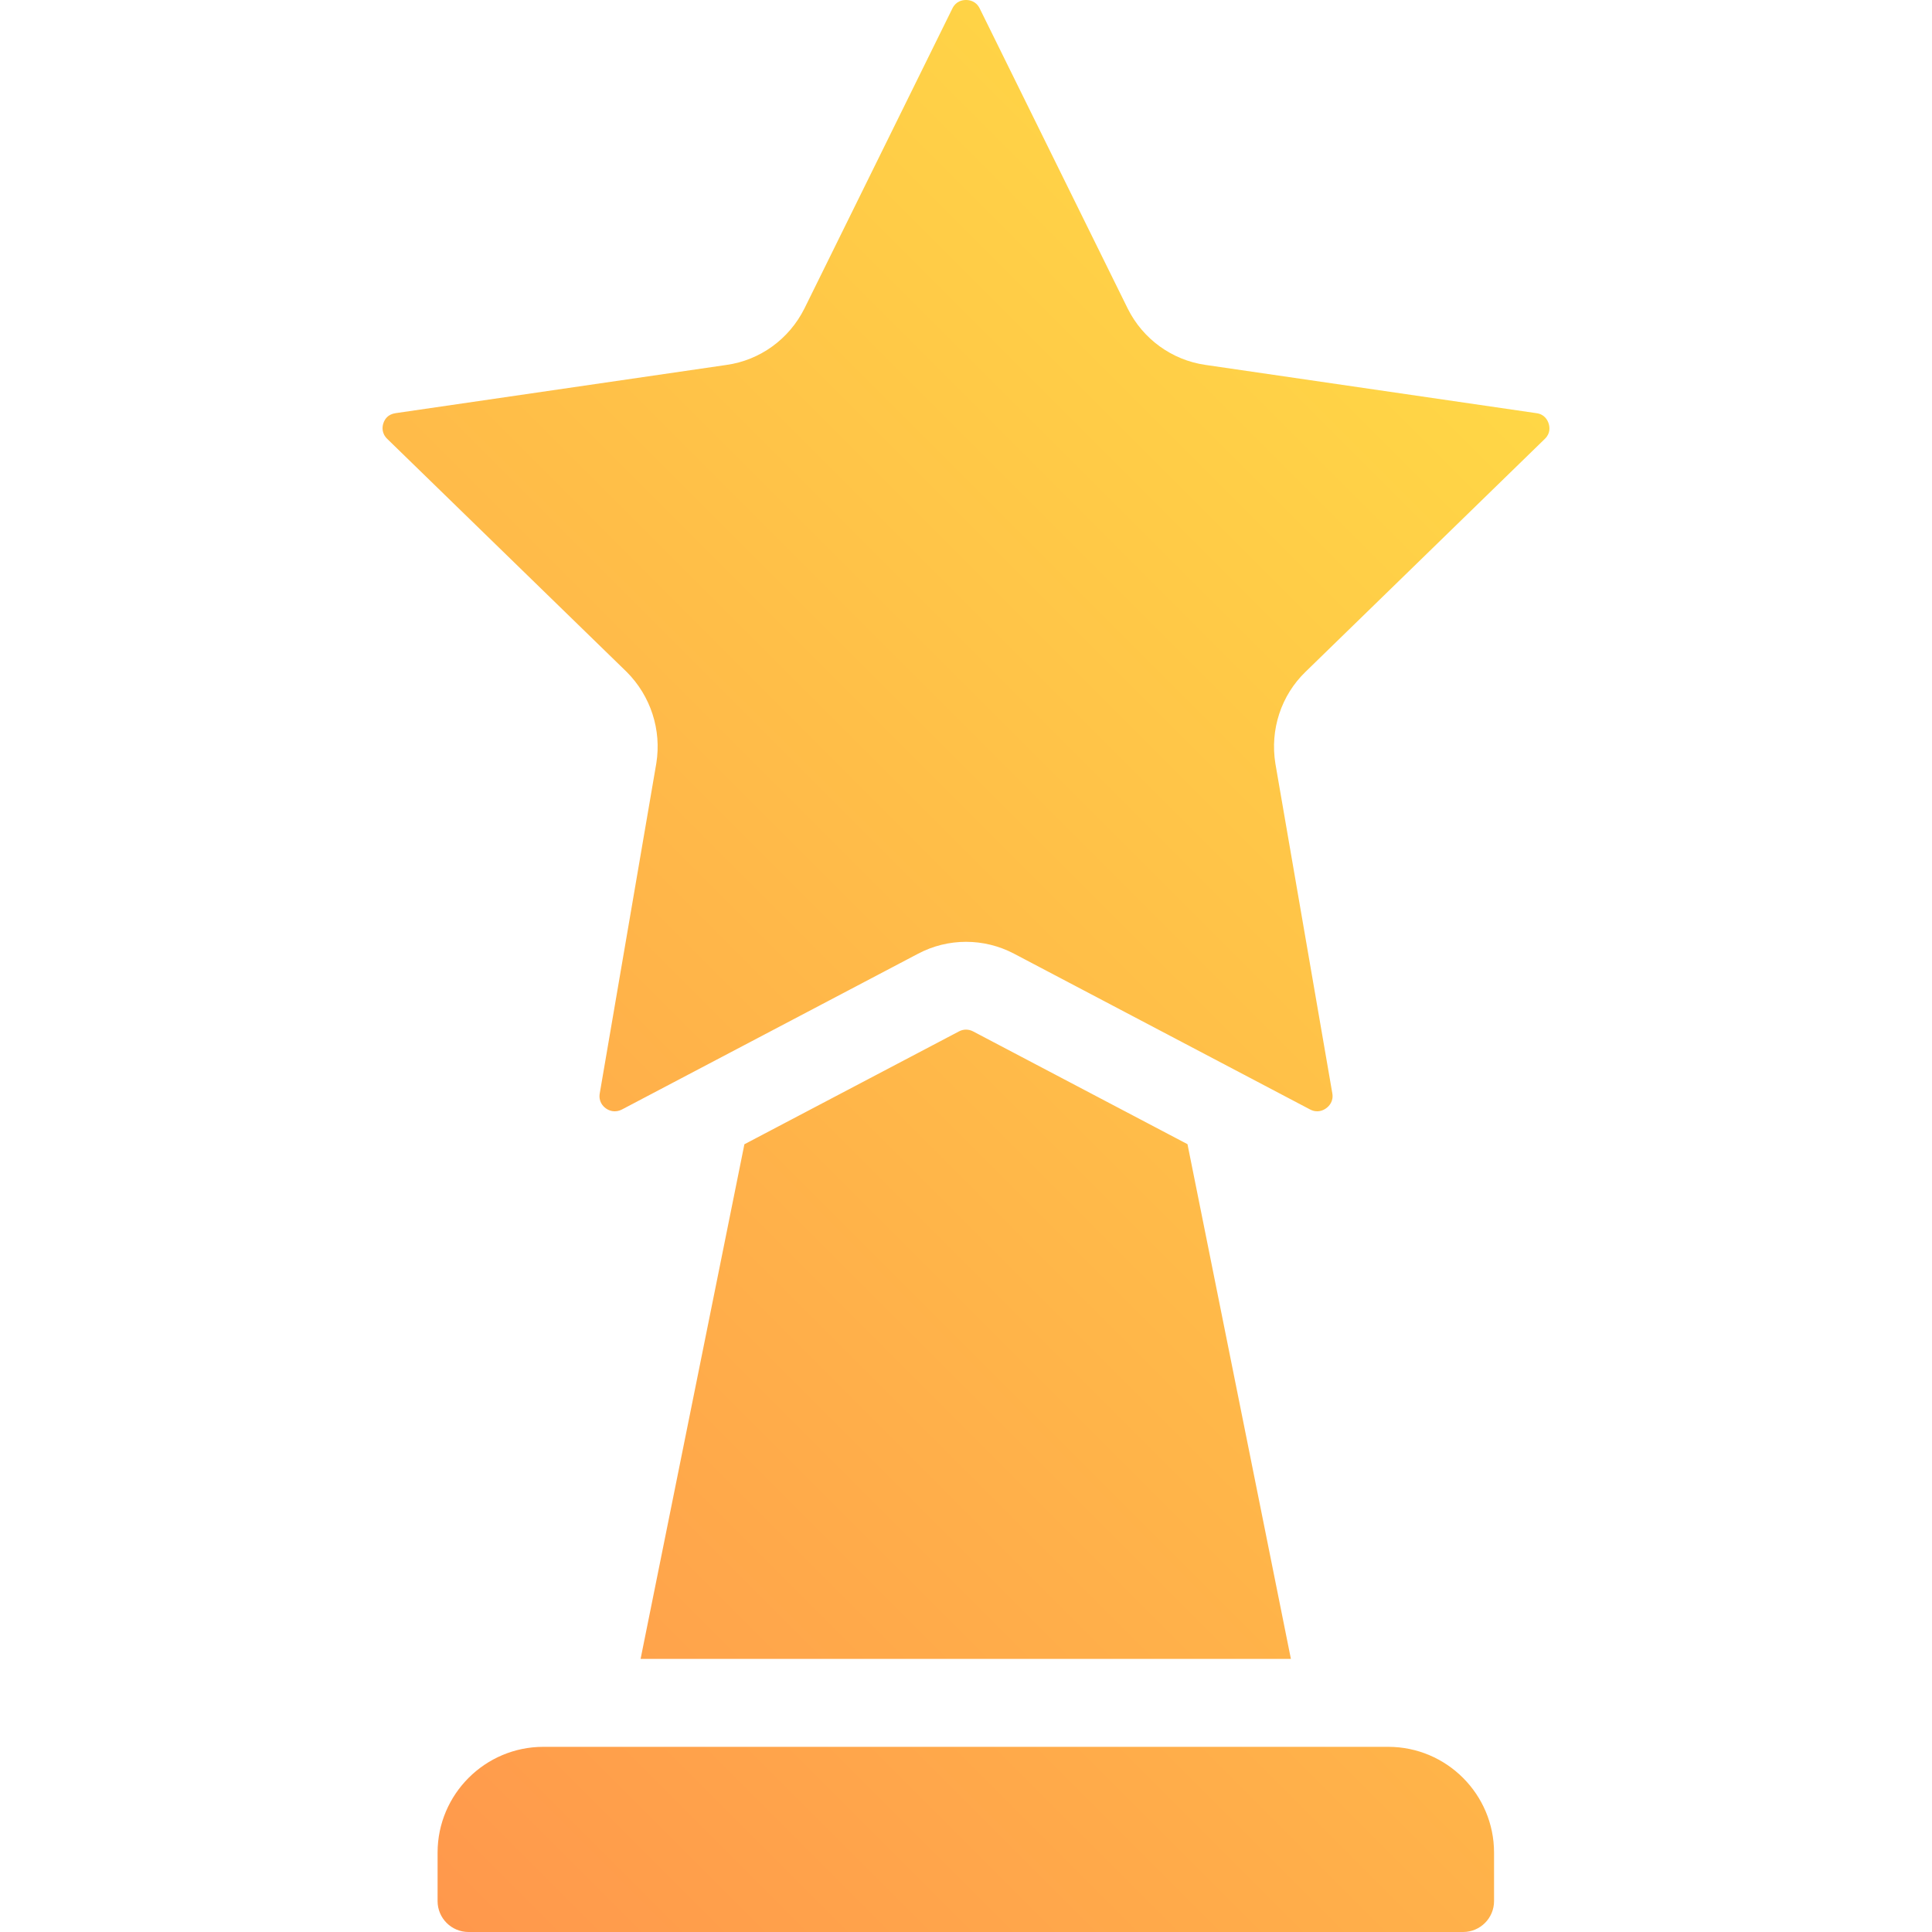 <svg xmlns="http://www.w3.org/2000/svg" enable-background="new 0 0 512 512" viewBox="0 0 512 512" id="award">
  <linearGradient id="a" x1="83.447" x2="428.491" y1="37.319" y2="382.364" gradientTransform="matrix(1 0 0 -1 0 512)" gradientUnits="userSpaceOnUse">
    <stop offset="0" stop-color="#ff984c"></stop>
    <stop offset="1" stop-color="#ffd746"></stop>
  </linearGradient>
  <path fill="url(#a)" d="M259.635,2.246l39.25,79.582c4.015,8.041,11.718,13.603,20.55,14.872L407.21,109.5c2.095,0.291,2.898,1.815,3.188,2.711c0.291,0.885,0.547,2.595-0.989,4.085l-63.454,61.766c-6.435,6.225-9.426,15.291-7.959,24.332l15.081,87.332c0.373,2.153-0.85,3.398-1.606,3.957c-0.768,0.57-2.362,1.35-4.305,0.326l-78.442-41.275c-7.971-4.19-17.478-4.19-25.426,0.011l-78.395,41.239c-2.025,1.059-3.607,0.28-4.376-0.28c-0.745-0.547-1.954-1.792-1.583-3.968l14.988-87.46c1.42-8.821-1.467-17.815-7.844-24.204l-63.465-61.766c-1.571-1.536-1.315-3.259-1.025-4.143c0.349-1.059,1.187-2.385,3.27-2.676l87.658-12.777c8.867-1.245,16.581-6.808,20.655-14.953l39.227-79.547C253.35,0.291,255.06,0,256.003,0C256.959,0,258.67,0.291,259.635,2.246z M314.698,303.219l-56.81-29.883c-1.175-0.628-2.571-0.64-3.759,0l-56.856,29.906l-27.509,136.38h172.337L314.698,303.219z M387.734,512c4.526,0,8.203-3.665,8.203-8.192v-12.835c0-15.465-12.579-28.044-28.044-28.044H143.996c-15.453,0-28.032,12.579-28.032,28.044v12.835c0,4.527,3.677,8.192,8.203,8.192H387.734z"></path>
</svg>
